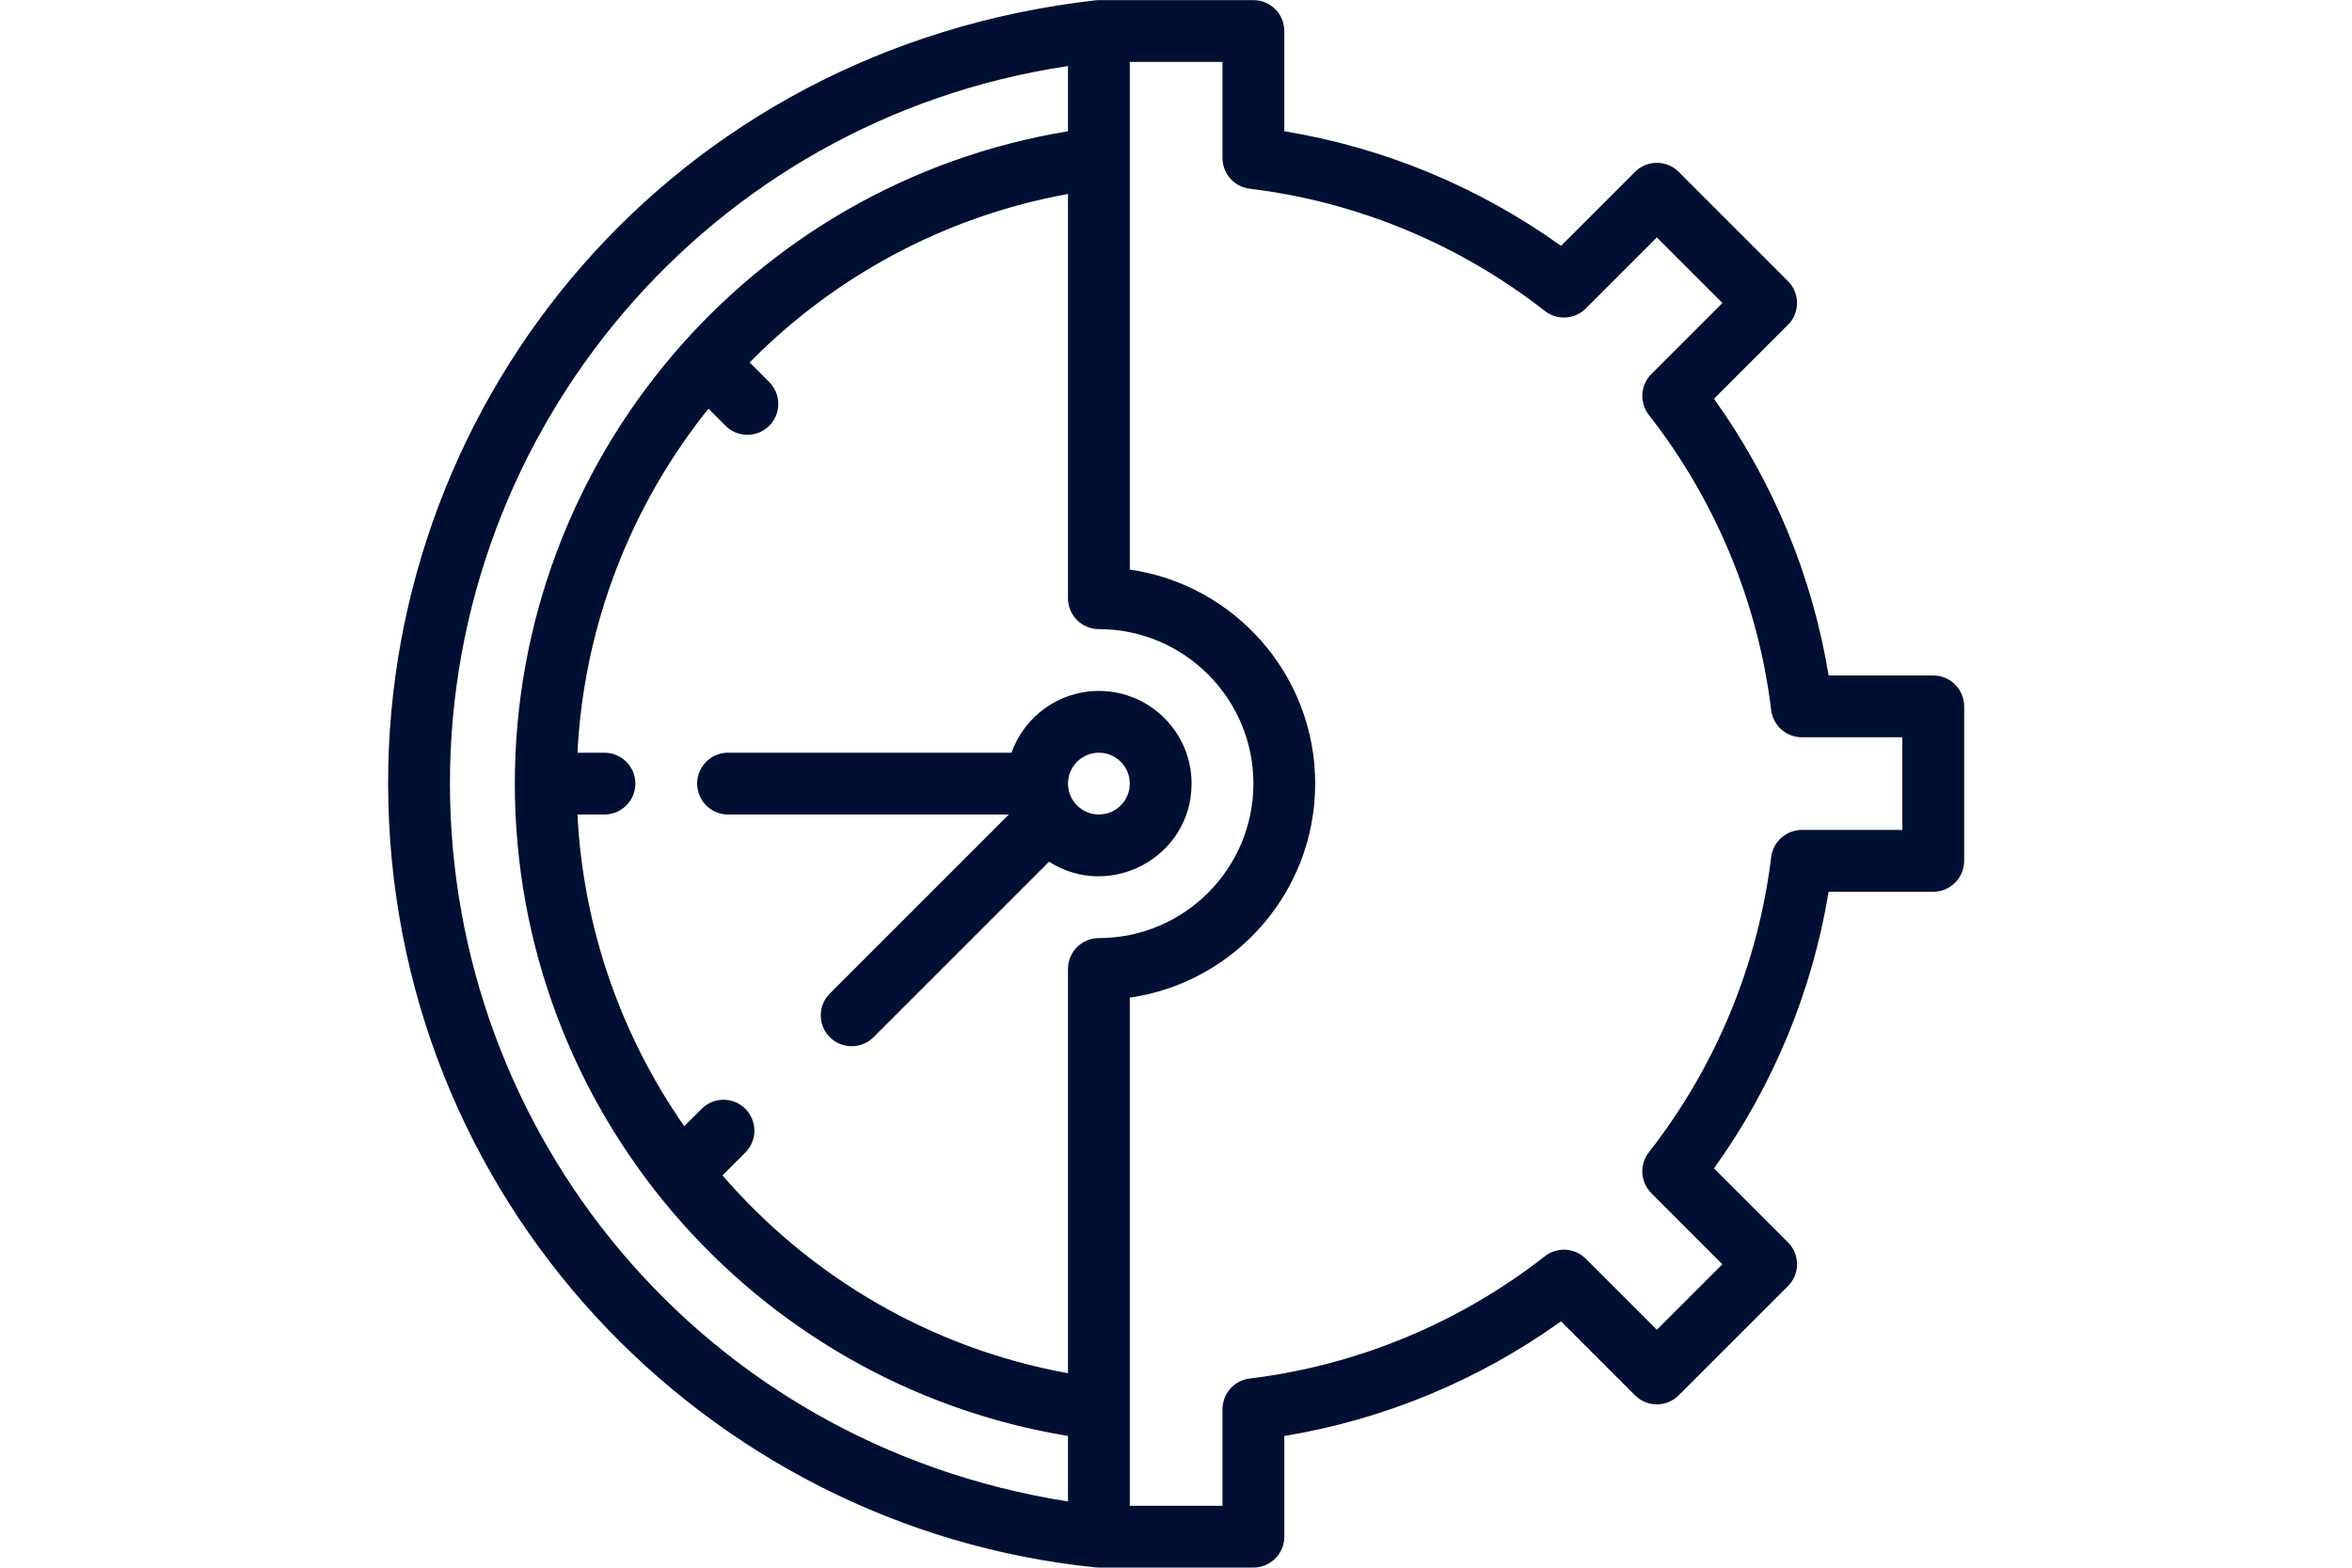 <svg xmlns="http://www.w3.org/2000/svg" xmlns:xlink="http://www.w3.org/1999/xlink" width="600" zoomAndPan="magnify" viewBox="0 0 450 300" height="400" preserveAspectRatio="xMidYMid meet" version="1.0"><defs><clipPath id="abef187181"><path d="M 74.176 0 L 375.676 0 L 375.676 300 L 74.176 300 Z M 74.176 0 " clip-rule="nonzero"/></clipPath></defs><g clip-path="url(#abef187181)"><path fill="#000f32" d="M 369.883 129.262 L 349.867 129.262 C 346.727 110.188 339.219 92.066 327.93 76.316 L 342.09 62.16 C 344.398 59.855 344.398 56.109 342.09 53.801 L 321.184 32.891 C 318.875 30.586 315.129 30.582 312.82 32.891 L 298.664 47.051 C 282.914 35.762 264.793 28.254 245.719 25.113 L 245.719 5.934 C 245.719 2.668 243.074 0.023 239.809 0.023 C 208.48 0.031 210.215 -0.004 209.648 0.051 C 128.25 9.309 74.18 76.234 74.258 149.949 C 74.344 229.445 134.973 292.391 209.625 299.945 C 210.227 300.008 208.477 299.965 239.809 299.977 C 243.074 299.977 245.723 297.332 245.723 294.066 L 245.723 274.797 C 264.797 271.652 282.914 264.145 298.664 252.859 L 312.82 267.016 C 315.129 269.324 318.871 269.324 321.184 267.016 L 342.09 246.109 C 344.398 243.801 344.398 240.055 342.09 237.746 L 327.934 223.59 C 339.219 207.844 346.727 189.723 349.867 170.648 L 369.883 170.648 C 373.148 170.648 375.797 168 375.797 164.734 L 375.797 135.172 C 375.797 131.906 373.148 129.262 369.883 129.262 Z M 210.246 179.516 C 206.98 179.516 204.332 182.164 204.332 185.43 L 204.332 262.789 C 177.934 257.988 154.895 244.234 138.23 224.926 L 142.605 220.551 C 144.914 218.242 144.914 214.5 142.605 212.188 C 140.297 209.879 136.555 209.879 134.246 212.188 L 130.918 215.516 C 118.969 198.367 111.605 177.863 110.48 155.867 L 115.648 155.867 C 118.914 155.867 121.562 153.219 121.562 149.953 C 121.562 146.688 118.914 144.043 115.648 144.043 L 110.48 144.043 C 111.742 119.336 120.879 96.508 135.547 78.207 L 138.816 81.477 C 141.125 83.789 144.867 83.785 147.176 81.477 C 149.484 79.168 149.484 75.426 147.176 73.117 L 143.422 69.359 C 159.539 53.012 180.574 41.438 204.332 37.121 L 204.332 114.48 C 204.332 117.742 206.98 120.391 210.246 120.391 C 226.547 120.391 239.809 133.652 239.809 149.953 C 239.809 166.254 226.547 179.516 210.246 179.516 Z M 86.086 150 C 86.047 82.133 135.5 22.953 204.332 12.641 L 204.332 25.121 C 143.641 35.09 98.5 87.855 98.5 149.953 C 98.5 212.258 143.852 264.855 204.332 274.789 L 204.332 287.332 C 133.859 276.207 86.129 216.641 86.086 150 Z M 363.969 158.824 L 344.742 158.824 C 341.754 158.824 339.234 161.055 338.875 164.02 C 336.363 184.594 328.27 204.129 315.469 220.512 C 313.633 222.863 313.836 226.219 315.949 228.332 L 329.547 241.93 L 317 254.473 L 303.402 240.875 C 301.293 238.766 297.938 238.559 295.582 240.398 C 279.203 253.199 259.668 261.289 239.094 263.801 C 236.125 264.164 233.895 266.684 233.895 269.672 L 233.895 288.152 L 216.156 288.152 L 216.156 190.914 C 236.188 188.035 251.633 170.766 251.633 149.953 C 251.633 129.141 236.188 111.875 216.156 108.996 C 216.156 98.672 216.156 23.785 216.156 11.848 L 233.895 11.848 L 233.895 30.238 C 233.895 33.227 236.125 35.746 239.094 36.109 C 259.668 38.617 279.199 46.711 295.582 59.512 C 297.934 61.352 301.293 61.145 303.402 59.035 L 317 45.434 L 329.547 57.98 L 315.949 71.578 C 313.836 73.691 313.633 77.047 315.469 79.398 C 328.27 95.781 336.363 115.312 338.875 135.891 C 339.234 138.855 341.754 141.086 344.742 141.086 L 363.969 141.086 Z M 363.969 158.824 " fill-opacity="1" fill-rule="nonzero"/></g><path fill="#000f32" d="M 210.246 132.219 C 202.539 132.219 195.965 137.16 193.523 144.043 L 139.297 144.043 C 136.031 144.043 133.383 146.688 133.383 149.953 C 133.383 153.219 136.031 155.867 139.297 155.867 L 193.016 155.867 L 158.766 190.117 C 156.457 192.426 156.457 196.172 158.766 198.48 C 161.074 200.789 164.816 200.789 167.125 198.48 L 200.707 164.898 C 212.375 172.371 227.98 164.02 227.98 149.953 C 227.984 140.176 220.027 132.219 210.246 132.219 Z M 210.246 155.867 C 206.984 155.867 204.332 153.215 204.332 149.953 C 204.332 146.695 206.984 144.043 210.246 144.043 C 213.504 144.043 216.156 146.695 216.156 149.953 C 216.156 153.215 213.504 155.867 210.246 155.867 Z M 210.246 155.867 " fill-opacity="1" fill-rule="nonzero"/></svg>